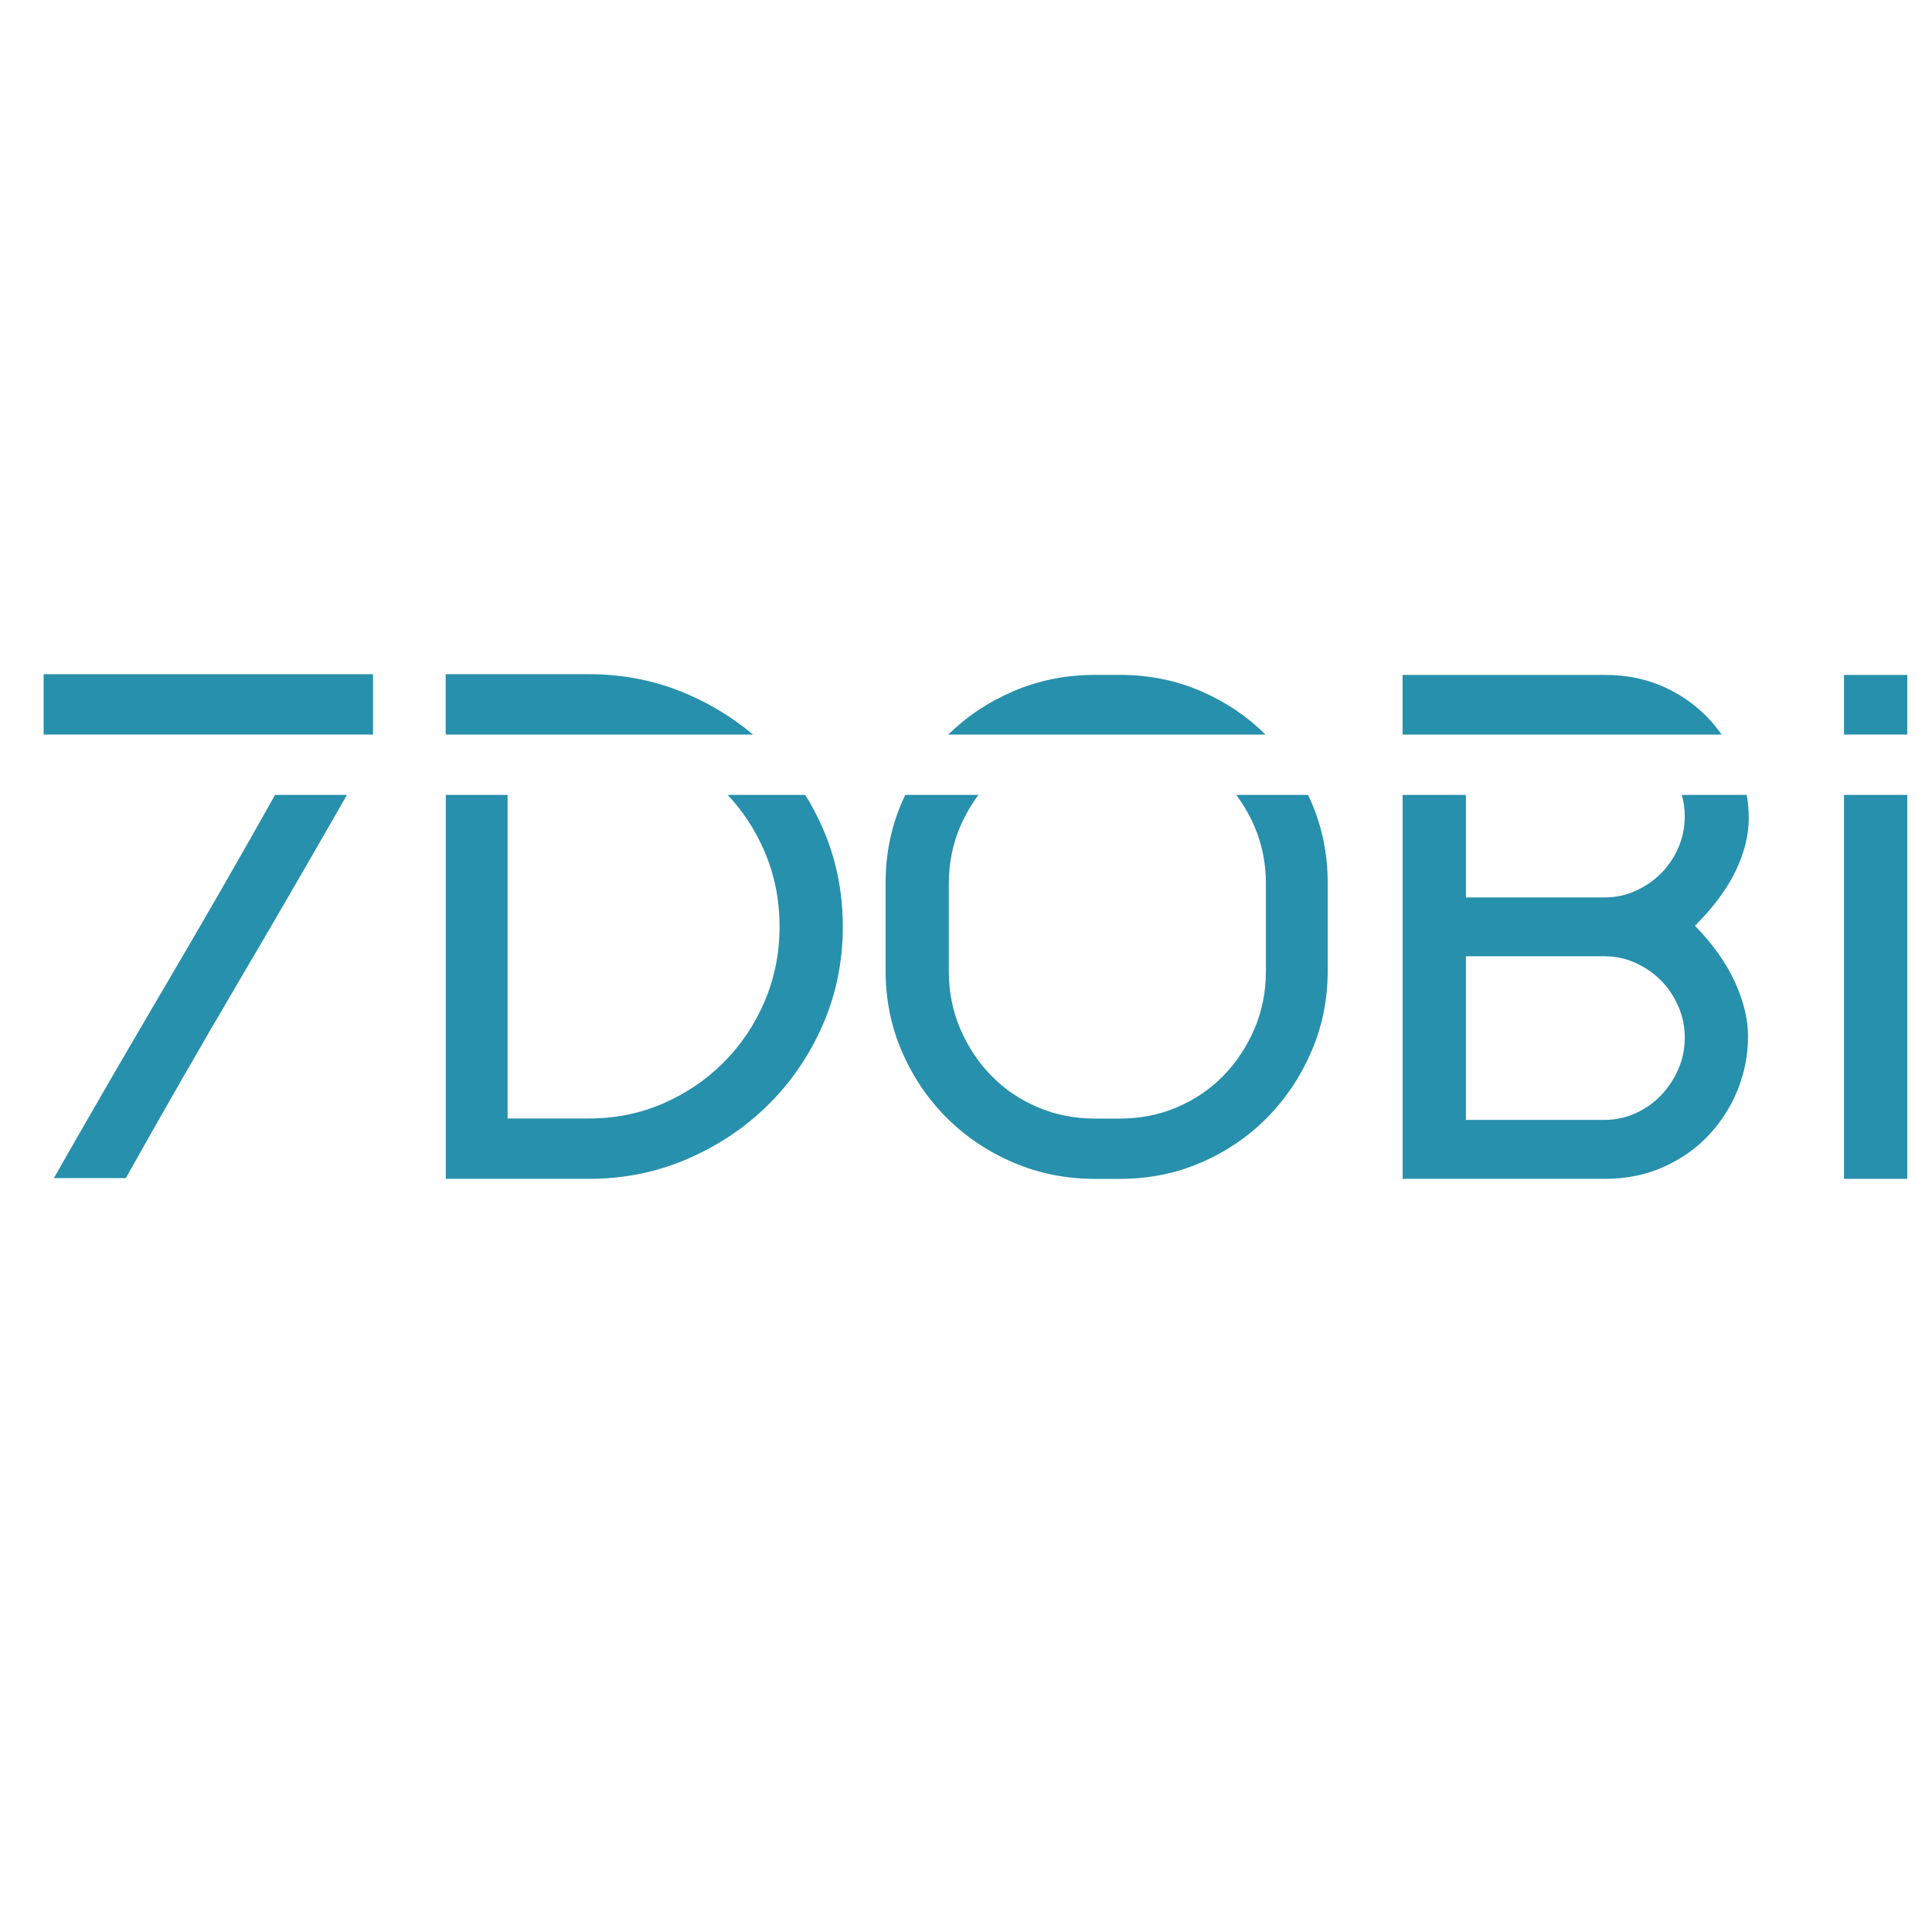 <?xml version="1.0" encoding="UTF-8"?> <svg xmlns="http://www.w3.org/2000/svg" id="a" viewBox="0 0 398.55 398.62"><defs><style>.b{fill:#2790ac;}</style></defs><rect class="b" x="9" y="139.08" width="67.95" height="12.45"></rect><path class="b" d="M56.74,163.98c-7.18,12.81-14.57,25.65-22.16,38.55-7.95,13.5-15.78,27-23.47,40.5h14.85c7.5-13.4,15.23-26.85,23.17-40.35,7.6-12.9,15.07-25.8,22.44-38.7h-14.83Z"></path><g><path class="b" d="M155.33,151.53c-4.01-3.38-8.51-6.16-13.51-8.33-6.35-2.75-13.12-4.12-20.33-4.12h-29.55v12.45h63.38Z"></path><path class="b" d="M166.11,163.98h-16c3.19,3.4,5.73,7.29,7.62,11.7,2.05,4.8,3.08,9.95,3.08,15.45s-1.03,10.65-3.08,15.45c-2.05,4.8-4.87,9-8.47,12.6-3.6,3.6-7.78,6.43-12.53,8.48-4.75,2.05-9.83,3.07-15.22,3.07h-16.8v-66.75h-12.75v79.2h29.55c7.2,0,13.97-1.37,20.33-4.12,6.35-2.75,11.9-6.47,16.65-11.17,4.75-4.7,8.5-10.2,11.25-16.5,2.75-6.3,4.12-13.05,4.12-20.25s-1.38-13.95-4.12-20.25c-1.06-2.42-2.26-4.72-3.61-6.9Z"></path></g><g><path class="b" d="M261.06,151.53c-3.79-3.76-8.2-6.73-13.26-8.93-5.2-2.25-10.8-3.38-16.8-3.38h-5.1c-6,0-11.62,1.12-16.87,3.38-5.11,2.19-9.58,5.17-13.41,8.93h65.45Z"></path><path class="b" d="M269.83,163.98h-14.79c1.44,1.97,2.69,4.09,3.7,6.42,1.6,3.69,2.4,7.64,2.4,11.83v18.12c0,4.29-.8,8.28-2.4,11.98-1.6,3.69-3.75,6.91-6.45,9.66-2.7,2.75-5.88,4.89-9.52,6.44-3.65,1.55-7.58,2.32-11.78,2.32h-5.1c-4.2,0-8.13-.77-11.78-2.32-3.65-1.55-6.83-3.69-9.53-6.44-2.7-2.75-4.85-5.96-6.45-9.66-1.6-3.69-2.4-7.69-2.4-11.98v-18.12c0-4.19,.8-8.13,2.4-11.83,1.01-2.32,2.26-4.45,3.7-6.42h-15.08c-.24,.5-.47,.99-.69,1.5-2.25,5.2-3.37,10.75-3.37,16.65v18.15c0,5.9,1.12,11.45,3.37,16.65,2.25,5.2,5.33,9.75,9.23,13.65,3.9,3.9,8.47,6.98,13.73,9.23,5.25,2.25,10.87,3.38,16.87,3.38h5.1c6,0,11.6-1.12,16.8-3.38,5.2-2.25,9.72-5.33,13.58-9.23,3.85-3.9,6.9-8.45,9.15-13.65,2.25-5.2,3.37-10.75,3.37-16.65v-18.15c0-5.9-1.12-11.45-3.37-16.65-.22-.51-.45-1-.69-1.5Z"></path></g><g><path class="b" d="M355.15,151.53c-.78-1.09-1.6-2.15-2.53-3.15-2.61-2.8-5.74-5.03-9.39-6.68-3.66-1.65-7.69-2.47-12.1-2.47h-41.79v12.3h65.81Z"></path><path class="b" d="M349.65,190.98c3.8-3.8,6.6-7.57,8.4-11.32,1.8-3.75,2.7-7.37,2.7-10.88,0-1.62-.14-3.21-.41-4.8h-13.41c.4,1.42,.62,2.89,.62,4.43,0,2.29-.45,4.46-1.35,6.5-.9,2.04-2.1,3.81-3.6,5.3-1.5,1.49-3.25,2.69-5.25,3.58-2,.9-4.1,1.34-6.3,1.34h-28.65v-21.15h-13.05v79.2h41.79c4.41,0,8.44-.83,12.1-2.48,3.66-1.65,6.76-3.85,9.32-6.6,2.55-2.75,4.54-5.87,5.94-9.38,1.4-3.5,2.1-7.15,2.1-10.95,0-3.5-.9-7.22-2.7-11.18-1.8-3.95-4.55-7.82-8.25-11.62Zm-3.45,29.62c-.9,2.05-2.1,3.85-3.6,5.4-1.5,1.55-3.25,2.78-5.25,3.67-2,.9-4.1,1.35-6.3,1.35h-28.65v-33.75h28.65c2.2,0,4.3,.45,6.3,1.35,2,.9,3.75,2.1,5.25,3.6s2.7,3.28,3.6,5.33c.9,2.05,1.35,4.23,1.35,6.52s-.45,4.48-1.35,6.53Z"></path></g><g><rect class="b" x="380.4" y="139.23" width="13.05" height="12.3"></rect><rect class="b" x="380.4" y="163.98" width="13.05" height="79.2"></rect></g></svg> 